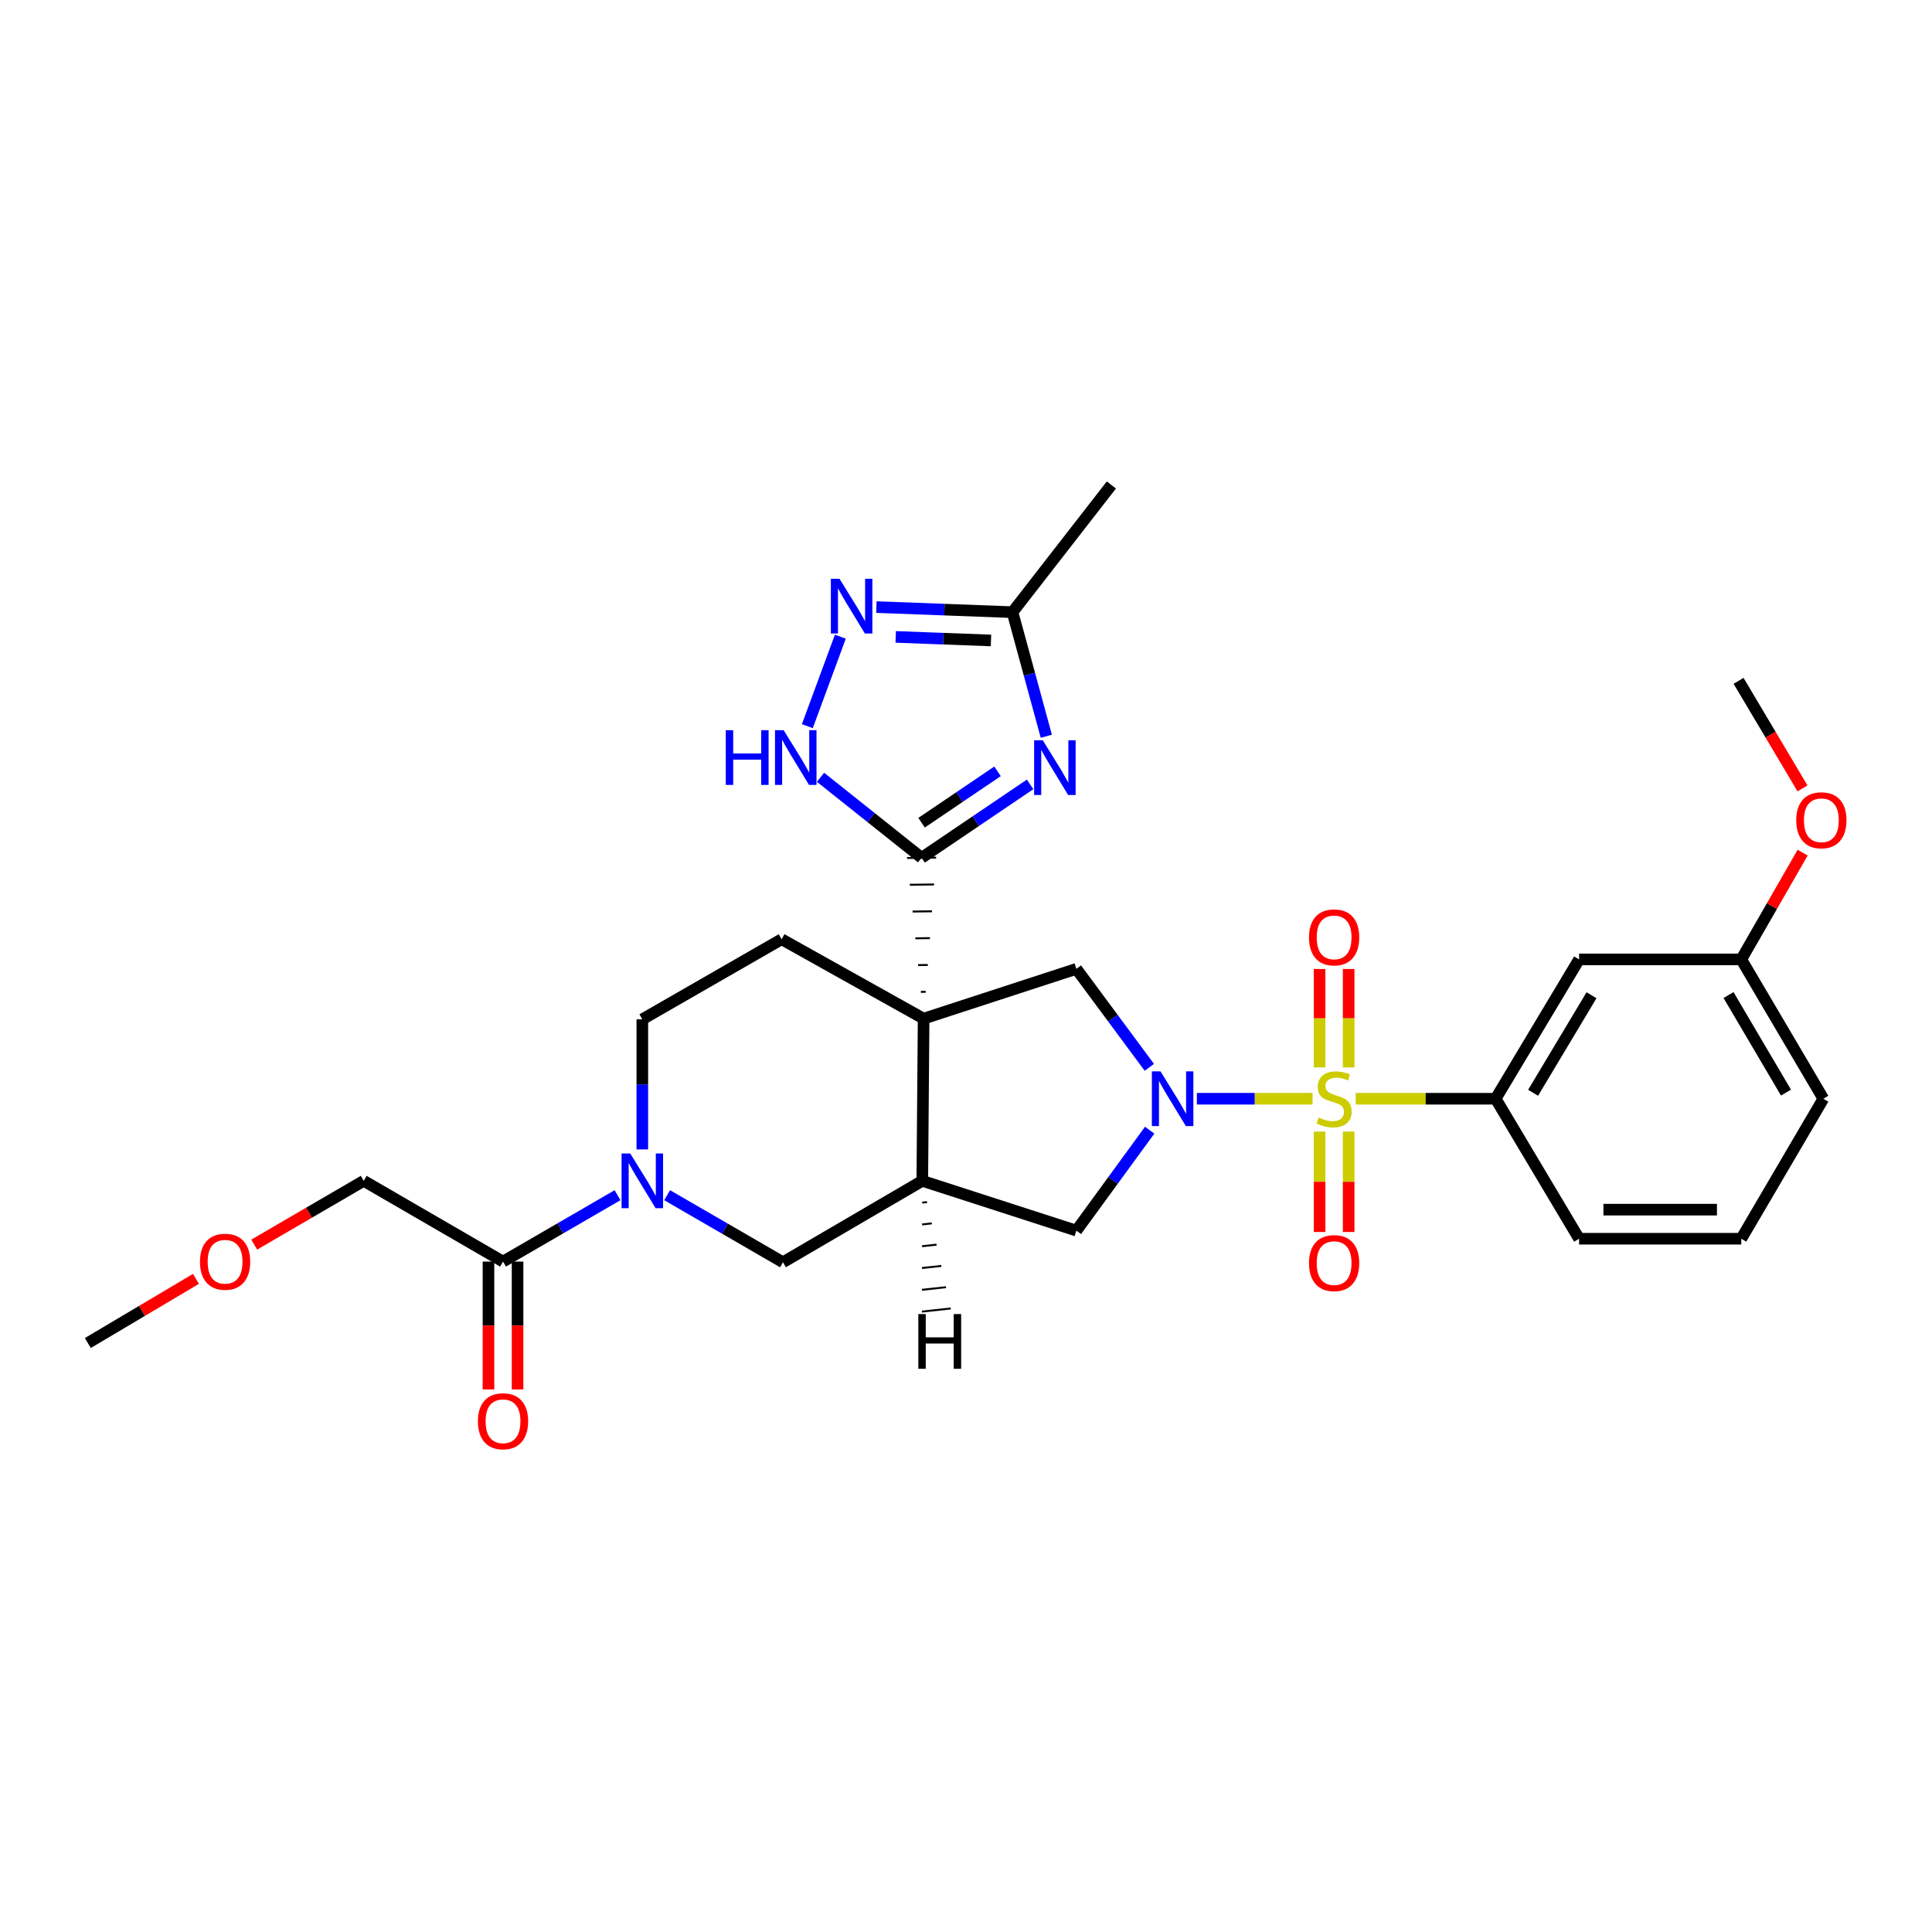<?xml version='1.0' encoding='iso-8859-1'?>
<svg version='1.1' baseProfile='full'
              xmlns='http://www.w3.org/2000/svg'
                      xmlns:rdkit='http://www.rdkit.org/xml'
                      xmlns:xlink='http://www.w3.org/1999/xlink'
                  xml:space='preserve'
width='1000px' height='1000px' viewBox='0 0 1000 1000'>
<!-- END OF HEADER -->
<rect style='opacity:1.0;fill:#FFFFFF;stroke:none' width='1000' height='1000' x='0' y='0'> </rect>
<path class='bond-1' d='M 679.367,568.704 L 649.428,568.704' style='fill:none;fill-rule:evenodd;stroke:#CCCC00;stroke-width:6px;stroke-linecap:butt;stroke-linejoin:miter;stroke-opacity:1' />
<path class='bond-1' d='M 649.428,568.704 L 619.49,568.704' style='fill:none;fill-rule:evenodd;stroke:#0000FF;stroke-width:6px;stroke-linecap:butt;stroke-linejoin:miter;stroke-opacity:1' />
<path class='bond-9' d='M 701.707,568.704 L 737.922,568.704' style='fill:none;fill-rule:evenodd;stroke:#CCCC00;stroke-width:6px;stroke-linecap:butt;stroke-linejoin:miter;stroke-opacity:1' />
<path class='bond-9' d='M 737.922,568.704 L 774.136,568.704' style='fill:none;fill-rule:evenodd;stroke:#000000;stroke-width:6px;stroke-linecap:butt;stroke-linejoin:miter;stroke-opacity:1' />
<path class='bond-15' d='M 698.063,552.495 L 698.063,527.023' style='fill:none;fill-rule:evenodd;stroke:#CCCC00;stroke-width:6px;stroke-linecap:butt;stroke-linejoin:miter;stroke-opacity:1' />
<path class='bond-15' d='M 698.063,527.023 L 698.063,501.551' style='fill:none;fill-rule:evenodd;stroke:#FF0000;stroke-width:6px;stroke-linecap:butt;stroke-linejoin:miter;stroke-opacity:1' />
<path class='bond-15' d='M 683.012,552.495 L 683.012,527.023' style='fill:none;fill-rule:evenodd;stroke:#CCCC00;stroke-width:6px;stroke-linecap:butt;stroke-linejoin:miter;stroke-opacity:1' />
<path class='bond-15' d='M 683.012,527.023 L 683.012,501.551' style='fill:none;fill-rule:evenodd;stroke:#FF0000;stroke-width:6px;stroke-linecap:butt;stroke-linejoin:miter;stroke-opacity:1' />
<path class='bond-16' d='M 683.012,585.709 L 683.012,611.694' style='fill:none;fill-rule:evenodd;stroke:#CCCC00;stroke-width:6px;stroke-linecap:butt;stroke-linejoin:miter;stroke-opacity:1' />
<path class='bond-16' d='M 683.012,611.694 L 683.012,637.68' style='fill:none;fill-rule:evenodd;stroke:#FF0000;stroke-width:6px;stroke-linecap:butt;stroke-linejoin:miter;stroke-opacity:1' />
<path class='bond-16' d='M 698.063,585.709 L 698.063,611.694' style='fill:none;fill-rule:evenodd;stroke:#CCCC00;stroke-width:6px;stroke-linecap:butt;stroke-linejoin:miter;stroke-opacity:1' />
<path class='bond-16' d='M 698.063,611.694 L 698.063,637.68' style='fill:none;fill-rule:evenodd;stroke:#FF0000;stroke-width:6px;stroke-linecap:butt;stroke-linejoin:miter;stroke-opacity:1' />
<path class='bond-0' d='M 478.063,527.248 L 557.129,501.478' style='fill:none;fill-rule:evenodd;stroke:#000000;stroke-width:6px;stroke-linecap:butt;stroke-linejoin:miter;stroke-opacity:1' />
<path class='bond-2' d='M 479.144,513.358 L 476.636,513.389' style='fill:none;fill-rule:evenodd;stroke:#000000;stroke-width:1.0px;stroke-linecap:butt;stroke-linejoin:miter;stroke-opacity:1' />
<path class='bond-2' d='M 480.225,499.468 L 475.209,499.53' style='fill:none;fill-rule:evenodd;stroke:#000000;stroke-width:1.0px;stroke-linecap:butt;stroke-linejoin:miter;stroke-opacity:1' />
<path class='bond-2' d='M 481.307,485.578 L 473.782,485.671' style='fill:none;fill-rule:evenodd;stroke:#000000;stroke-width:1.0px;stroke-linecap:butt;stroke-linejoin:miter;stroke-opacity:1' />
<path class='bond-2' d='M 482.388,471.687 L 472.355,471.812' style='fill:none;fill-rule:evenodd;stroke:#000000;stroke-width:1.0px;stroke-linecap:butt;stroke-linejoin:miter;stroke-opacity:1' />
<path class='bond-2' d='M 483.469,457.797 L 470.928,457.953' style='fill:none;fill-rule:evenodd;stroke:#000000;stroke-width:1.0px;stroke-linecap:butt;stroke-linejoin:miter;stroke-opacity:1' />
<path class='bond-2' d='M 484.551,443.907 L 469.501,444.094' style='fill:none;fill-rule:evenodd;stroke:#000000;stroke-width:1.0px;stroke-linecap:butt;stroke-linejoin:miter;stroke-opacity:1' />
<path class='bond-14' d='M 478.063,527.248 L 404.565,486.151' style='fill:none;fill-rule:evenodd;stroke:#000000;stroke-width:6px;stroke-linecap:butt;stroke-linejoin:miter;stroke-opacity:1' />
<path class='bond-30' d='M 478.063,527.248 L 477.377,611.198' style='fill:none;fill-rule:evenodd;stroke:#000000;stroke-width:6px;stroke-linecap:butt;stroke-linejoin:miter;stroke-opacity:1' />
<path class='bond-5' d='M 594.898,552.453 L 576.013,526.965' style='fill:none;fill-rule:evenodd;stroke:#0000FF;stroke-width:6px;stroke-linecap:butt;stroke-linejoin:miter;stroke-opacity:1' />
<path class='bond-5' d='M 576.013,526.965 L 557.129,501.478' style='fill:none;fill-rule:evenodd;stroke:#000000;stroke-width:6px;stroke-linecap:butt;stroke-linejoin:miter;stroke-opacity:1' />
<path class='bond-10' d='M 595.067,584.977 L 576.098,610.977' style='fill:none;fill-rule:evenodd;stroke:#0000FF;stroke-width:6px;stroke-linecap:butt;stroke-linejoin:miter;stroke-opacity:1' />
<path class='bond-10' d='M 576.098,610.977 L 557.129,636.976' style='fill:none;fill-rule:evenodd;stroke:#000000;stroke-width:6px;stroke-linecap:butt;stroke-linejoin:miter;stroke-opacity:1' />
<path class='bond-3' d='M 477.026,444.001 L 505.102,425.002' style='fill:none;fill-rule:evenodd;stroke:#000000;stroke-width:6px;stroke-linecap:butt;stroke-linejoin:miter;stroke-opacity:1' />
<path class='bond-3' d='M 505.102,425.002 L 533.178,406.003' style='fill:none;fill-rule:evenodd;stroke:#0000FF;stroke-width:6px;stroke-linecap:butt;stroke-linejoin:miter;stroke-opacity:1' />
<path class='bond-3' d='M 477.014,425.836 L 496.667,412.537' style='fill:none;fill-rule:evenodd;stroke:#000000;stroke-width:6px;stroke-linecap:butt;stroke-linejoin:miter;stroke-opacity:1' />
<path class='bond-3' d='M 496.667,412.537 L 516.32,399.238' style='fill:none;fill-rule:evenodd;stroke:#0000FF;stroke-width:6px;stroke-linecap:butt;stroke-linejoin:miter;stroke-opacity:1' />
<path class='bond-7' d='M 477.026,444.001 L 450.865,423.162' style='fill:none;fill-rule:evenodd;stroke:#000000;stroke-width:6px;stroke-linecap:butt;stroke-linejoin:miter;stroke-opacity:1' />
<path class='bond-7' d='M 450.865,423.162 L 424.704,402.323' style='fill:none;fill-rule:evenodd;stroke:#0000FF;stroke-width:6px;stroke-linecap:butt;stroke-linejoin:miter;stroke-opacity:1' />
<path class='bond-11' d='M 541.571,381.082 L 532.815,348.969' style='fill:none;fill-rule:evenodd;stroke:#0000FF;stroke-width:6px;stroke-linecap:butt;stroke-linejoin:miter;stroke-opacity:1' />
<path class='bond-11' d='M 532.815,348.969 L 524.059,316.856' style='fill:none;fill-rule:evenodd;stroke:#000000;stroke-width:6px;stroke-linecap:butt;stroke-linejoin:miter;stroke-opacity:1' />
<path class='bond-4' d='M 477.377,611.198 L 557.129,636.976' style='fill:none;fill-rule:evenodd;stroke:#000000;stroke-width:6px;stroke-linecap:butt;stroke-linejoin:miter;stroke-opacity:1' />
<path class='bond-12' d='M 477.377,611.198 L 405.267,653.348' style='fill:none;fill-rule:evenodd;stroke:#000000;stroke-width:6px;stroke-linecap:butt;stroke-linejoin:miter;stroke-opacity:1' />
<path class='bond-34' d='M 477.341,622.479 L 479.834,622.208' style='fill:none;fill-rule:evenodd;stroke:#000000;stroke-width:1.0px;stroke-linecap:butt;stroke-linejoin:miter;stroke-opacity:1' />
<path class='bond-34' d='M 477.304,633.761 L 482.292,633.219' style='fill:none;fill-rule:evenodd;stroke:#000000;stroke-width:1.0px;stroke-linecap:butt;stroke-linejoin:miter;stroke-opacity:1' />
<path class='bond-34' d='M 477.268,645.042 L 484.749,644.23' style='fill:none;fill-rule:evenodd;stroke:#000000;stroke-width:1.0px;stroke-linecap:butt;stroke-linejoin:miter;stroke-opacity:1' />
<path class='bond-34' d='M 477.231,656.323 L 487.206,655.24' style='fill:none;fill-rule:evenodd;stroke:#000000;stroke-width:1.0px;stroke-linecap:butt;stroke-linejoin:miter;stroke-opacity:1' />
<path class='bond-34' d='M 477.194,667.605 L 489.663,666.251' style='fill:none;fill-rule:evenodd;stroke:#000000;stroke-width:1.0px;stroke-linecap:butt;stroke-linejoin:miter;stroke-opacity:1' />
<path class='bond-34' d='M 477.158,678.886 L 492.121,677.261' style='fill:none;fill-rule:evenodd;stroke:#000000;stroke-width:1.0px;stroke-linecap:butt;stroke-linejoin:miter;stroke-opacity:1' />
<path class='bond-6' d='M 345.307,618.633 L 375.287,635.991' style='fill:none;fill-rule:evenodd;stroke:#0000FF;stroke-width:6px;stroke-linecap:butt;stroke-linejoin:miter;stroke-opacity:1' />
<path class='bond-6' d='M 375.287,635.991 L 405.267,653.348' style='fill:none;fill-rule:evenodd;stroke:#000000;stroke-width:6px;stroke-linecap:butt;stroke-linejoin:miter;stroke-opacity:1' />
<path class='bond-13' d='M 319.64,618.632 L 290.001,635.814' style='fill:none;fill-rule:evenodd;stroke:#0000FF;stroke-width:6px;stroke-linecap:butt;stroke-linejoin:miter;stroke-opacity:1' />
<path class='bond-13' d='M 290.001,635.814 L 260.362,652.997' style='fill:none;fill-rule:evenodd;stroke:#000000;stroke-width:6px;stroke-linecap:butt;stroke-linejoin:miter;stroke-opacity:1' />
<path class='bond-32' d='M 332.464,594.948 L 332.464,561.273' style='fill:none;fill-rule:evenodd;stroke:#0000FF;stroke-width:6px;stroke-linecap:butt;stroke-linejoin:miter;stroke-opacity:1' />
<path class='bond-32' d='M 332.464,561.273 L 332.464,527.599' style='fill:none;fill-rule:evenodd;stroke:#000000;stroke-width:6px;stroke-linecap:butt;stroke-linejoin:miter;stroke-opacity:1' />
<path class='bond-8' d='M 417.876,375.861 L 434.96,329.56' style='fill:none;fill-rule:evenodd;stroke:#0000FF;stroke-width:6px;stroke-linecap:butt;stroke-linejoin:miter;stroke-opacity:1' />
<path class='bond-33' d='M 453.619,314.224 L 488.839,315.54' style='fill:none;fill-rule:evenodd;stroke:#0000FF;stroke-width:6px;stroke-linecap:butt;stroke-linejoin:miter;stroke-opacity:1' />
<path class='bond-33' d='M 488.839,315.54 L 524.059,316.856' style='fill:none;fill-rule:evenodd;stroke:#000000;stroke-width:6px;stroke-linecap:butt;stroke-linejoin:miter;stroke-opacity:1' />
<path class='bond-33' d='M 463.623,329.659 L 488.277,330.58' style='fill:none;fill-rule:evenodd;stroke:#0000FF;stroke-width:6px;stroke-linecap:butt;stroke-linejoin:miter;stroke-opacity:1' />
<path class='bond-33' d='M 488.277,330.58 L 512.931,331.501' style='fill:none;fill-rule:evenodd;stroke:#000000;stroke-width:6px;stroke-linecap:butt;stroke-linejoin:miter;stroke-opacity:1' />
<path class='bond-17' d='M 774.136,568.704 L 817.331,496.586' style='fill:none;fill-rule:evenodd;stroke:#000000;stroke-width:6px;stroke-linecap:butt;stroke-linejoin:miter;stroke-opacity:1' />
<path class='bond-17' d='M 793.527,565.62 L 823.764,515.138' style='fill:none;fill-rule:evenodd;stroke:#000000;stroke-width:6px;stroke-linecap:butt;stroke-linejoin:miter;stroke-opacity:1' />
<path class='bond-21' d='M 774.136,568.704 L 817.331,641.165' style='fill:none;fill-rule:evenodd;stroke:#000000;stroke-width:6px;stroke-linecap:butt;stroke-linejoin:miter;stroke-opacity:1' />
<path class='bond-24' d='M 524.059,316.856 L 575.249,251.025' style='fill:none;fill-rule:evenodd;stroke:#000000;stroke-width:6px;stroke-linecap:butt;stroke-linejoin:miter;stroke-opacity:1' />
<path class='bond-19' d='M 252.837,652.997 L 252.837,686.086' style='fill:none;fill-rule:evenodd;stroke:#000000;stroke-width:6px;stroke-linecap:butt;stroke-linejoin:miter;stroke-opacity:1' />
<path class='bond-19' d='M 252.837,686.086 L 252.837,719.175' style='fill:none;fill-rule:evenodd;stroke:#FF0000;stroke-width:6px;stroke-linecap:butt;stroke-linejoin:miter;stroke-opacity:1' />
<path class='bond-19' d='M 267.888,652.997 L 267.888,686.086' style='fill:none;fill-rule:evenodd;stroke:#000000;stroke-width:6px;stroke-linecap:butt;stroke-linejoin:miter;stroke-opacity:1' />
<path class='bond-19' d='M 267.888,686.086 L 267.888,719.175' style='fill:none;fill-rule:evenodd;stroke:#FF0000;stroke-width:6px;stroke-linecap:butt;stroke-linejoin:miter;stroke-opacity:1' />
<path class='bond-22' d='M 260.362,652.997 L 188.261,611.198' style='fill:none;fill-rule:evenodd;stroke:#000000;stroke-width:6px;stroke-linecap:butt;stroke-linejoin:miter;stroke-opacity:1' />
<path class='bond-18' d='M 404.565,486.151 L 332.464,527.599' style='fill:none;fill-rule:evenodd;stroke:#000000;stroke-width:6px;stroke-linecap:butt;stroke-linejoin:miter;stroke-opacity:1' />
<path class='bond-20' d='M 817.331,496.586 L 901.281,496.586' style='fill:none;fill-rule:evenodd;stroke:#000000;stroke-width:6px;stroke-linecap:butt;stroke-linejoin:miter;stroke-opacity:1' />
<path class='bond-23' d='M 901.281,496.586 L 917.165,468.955' style='fill:none;fill-rule:evenodd;stroke:#000000;stroke-width:6px;stroke-linecap:butt;stroke-linejoin:miter;stroke-opacity:1' />
<path class='bond-23' d='M 917.165,468.955 L 933.049,441.324' style='fill:none;fill-rule:evenodd;stroke:#FF0000;stroke-width:6px;stroke-linecap:butt;stroke-linejoin:miter;stroke-opacity:1' />
<path class='bond-31' d='M 901.281,496.586 L 943.766,568.704' style='fill:none;fill-rule:evenodd;stroke:#000000;stroke-width:6px;stroke-linecap:butt;stroke-linejoin:miter;stroke-opacity:1' />
<path class='bond-31' d='M 894.686,515.043 L 924.425,565.526' style='fill:none;fill-rule:evenodd;stroke:#000000;stroke-width:6px;stroke-linecap:butt;stroke-linejoin:miter;stroke-opacity:1' />
<path class='bond-26' d='M 817.331,641.165 L 901.281,641.165' style='fill:none;fill-rule:evenodd;stroke:#000000;stroke-width:6px;stroke-linecap:butt;stroke-linejoin:miter;stroke-opacity:1' />
<path class='bond-26' d='M 829.924,626.115 L 888.689,626.115' style='fill:none;fill-rule:evenodd;stroke:#000000;stroke-width:6px;stroke-linecap:butt;stroke-linejoin:miter;stroke-opacity:1' />
<path class='bond-25' d='M 188.261,611.198 L 159.92,627.706' style='fill:none;fill-rule:evenodd;stroke:#000000;stroke-width:6px;stroke-linecap:butt;stroke-linejoin:miter;stroke-opacity:1' />
<path class='bond-25' d='M 159.92,627.706 L 131.578,644.215' style='fill:none;fill-rule:evenodd;stroke:#FF0000;stroke-width:6px;stroke-linecap:butt;stroke-linejoin:miter;stroke-opacity:1' />
<path class='bond-28' d='M 932.97,408.068 L 916.423,380.234' style='fill:none;fill-rule:evenodd;stroke:#FF0000;stroke-width:6px;stroke-linecap:butt;stroke-linejoin:miter;stroke-opacity:1' />
<path class='bond-28' d='M 916.423,380.234 L 899.876,352.4' style='fill:none;fill-rule:evenodd;stroke:#000000;stroke-width:6px;stroke-linecap:butt;stroke-linejoin:miter;stroke-opacity:1' />
<path class='bond-29' d='M 101.437,661.935 L 73.446,678.541' style='fill:none;fill-rule:evenodd;stroke:#FF0000;stroke-width:6px;stroke-linecap:butt;stroke-linejoin:miter;stroke-opacity:1' />
<path class='bond-29' d='M 73.446,678.541 L 45.455,695.147' style='fill:none;fill-rule:evenodd;stroke:#000000;stroke-width:6px;stroke-linecap:butt;stroke-linejoin:miter;stroke-opacity:1' />
<path class='bond-27' d='M 901.281,641.165 L 943.766,568.704' style='fill:none;fill-rule:evenodd;stroke:#000000;stroke-width:6px;stroke-linecap:butt;stroke-linejoin:miter;stroke-opacity:1' />
<path  class='atom-0' d='M 682.537 578.424
Q 682.857 578.544, 684.177 579.104
Q 685.497 579.664, 686.937 580.024
Q 688.417 580.344, 689.857 580.344
Q 692.537 580.344, 694.097 579.064
Q 695.657 577.744, 695.657 575.464
Q 695.657 573.904, 694.857 572.944
Q 694.097 571.984, 692.897 571.464
Q 691.697 570.944, 689.697 570.344
Q 687.177 569.584, 685.657 568.864
Q 684.177 568.144, 683.097 566.624
Q 682.057 565.104, 682.057 562.544
Q 682.057 558.984, 684.457 556.784
Q 686.897 554.584, 691.697 554.584
Q 694.977 554.584, 698.697 556.144
L 697.777 559.224
Q 694.377 557.824, 691.817 557.824
Q 689.057 557.824, 687.537 558.984
Q 686.017 560.104, 686.057 562.064
Q 686.057 563.584, 686.817 564.504
Q 687.617 565.424, 688.737 565.944
Q 689.897 566.464, 691.817 567.064
Q 694.377 567.864, 695.897 568.664
Q 697.417 569.464, 698.497 571.104
Q 699.617 572.704, 699.617 575.464
Q 699.617 579.384, 696.977 581.504
Q 694.377 583.584, 690.017 583.584
Q 687.497 583.584, 685.577 583.024
Q 683.697 582.504, 681.457 581.584
L 682.537 578.424
' fill='#CCCC00'/>
<path  class='atom-2' d='M 600.679 554.544
L 609.959 569.544
Q 610.879 571.024, 612.359 573.704
Q 613.839 576.384, 613.919 576.544
L 613.919 554.544
L 617.679 554.544
L 617.679 582.864
L 613.799 582.864
L 603.839 566.464
Q 602.679 564.544, 601.439 562.344
Q 600.239 560.144, 599.879 559.464
L 599.879 582.864
L 596.199 582.864
L 596.199 554.544
L 600.679 554.544
' fill='#0000FF'/>
<path  class='atom-4' d='M 539.74 383.167
L 549.02 398.167
Q 549.94 399.647, 551.42 402.327
Q 552.9 405.007, 552.98 405.167
L 552.98 383.167
L 556.74 383.167
L 556.74 411.487
L 552.86 411.487
L 542.9 395.087
Q 541.74 393.167, 540.5 390.967
Q 539.3 388.767, 538.94 388.087
L 538.94 411.487
L 535.26 411.487
L 535.26 383.167
L 539.74 383.167
' fill='#0000FF'/>
<path  class='atom-7' d='M 326.204 597.038
L 335.484 612.038
Q 336.404 613.518, 337.884 616.198
Q 339.364 618.878, 339.444 619.038
L 339.444 597.038
L 343.204 597.038
L 343.204 625.358
L 339.324 625.358
L 329.364 608.958
Q 328.204 607.038, 326.964 604.838
Q 325.764 602.638, 325.404 601.958
L 325.404 625.358
L 321.724 625.358
L 321.724 597.038
L 326.204 597.038
' fill='#0000FF'/>
<path  class='atom-8' d='M 375.661 377.949
L 379.501 377.949
L 379.501 389.989
L 393.981 389.989
L 393.981 377.949
L 397.821 377.949
L 397.821 406.269
L 393.981 406.269
L 393.981 393.189
L 379.501 393.189
L 379.501 406.269
L 375.661 406.269
L 375.661 377.949
' fill='#0000FF'/>
<path  class='atom-8' d='M 405.621 377.949
L 414.901 392.949
Q 415.821 394.429, 417.301 397.109
Q 418.781 399.789, 418.861 399.949
L 418.861 377.949
L 422.621 377.949
L 422.621 406.269
L 418.741 406.269
L 408.781 389.869
Q 407.621 387.949, 406.381 385.749
Q 405.181 383.549, 404.821 382.869
L 404.821 406.269
L 401.141 406.269
L 401.141 377.949
L 405.621 377.949
' fill='#0000FF'/>
<path  class='atom-9' d='M 434.535 299.585
L 443.815 314.585
Q 444.735 316.065, 446.215 318.745
Q 447.695 321.425, 447.775 321.585
L 447.775 299.585
L 451.535 299.585
L 451.535 327.905
L 447.655 327.905
L 437.695 311.505
Q 436.535 309.585, 435.295 307.385
Q 434.095 305.185, 433.735 304.505
L 433.735 327.905
L 430.055 327.905
L 430.055 299.585
L 434.535 299.585
' fill='#0000FF'/>
<path  class='atom-16' d='M 677.537 485.186
Q 677.537 478.386, 680.897 474.586
Q 684.257 470.786, 690.537 470.786
Q 696.817 470.786, 700.177 474.586
Q 703.537 478.386, 703.537 485.186
Q 703.537 492.066, 700.137 495.986
Q 696.737 499.866, 690.537 499.866
Q 684.297 499.866, 680.897 495.986
Q 677.537 492.106, 677.537 485.186
M 690.537 496.666
Q 694.857 496.666, 697.177 493.786
Q 699.537 490.866, 699.537 485.186
Q 699.537 479.626, 697.177 476.826
Q 694.857 473.986, 690.537 473.986
Q 686.217 473.986, 683.857 476.786
Q 681.537 479.586, 681.537 485.186
Q 681.537 490.906, 683.857 493.786
Q 686.217 496.666, 690.537 496.666
' fill='#FF0000'/>
<path  class='atom-17' d='M 677.537 653.779
Q 677.537 646.979, 680.897 643.179
Q 684.257 639.379, 690.537 639.379
Q 696.817 639.379, 700.177 643.179
Q 703.537 646.979, 703.537 653.779
Q 703.537 660.659, 700.137 664.579
Q 696.737 668.459, 690.537 668.459
Q 684.297 668.459, 680.897 664.579
Q 677.537 660.699, 677.537 653.779
M 690.537 665.259
Q 694.857 665.259, 697.177 662.379
Q 699.537 659.459, 699.537 653.779
Q 699.537 648.219, 697.177 645.419
Q 694.857 642.579, 690.537 642.579
Q 686.217 642.579, 683.857 645.379
Q 681.537 648.179, 681.537 653.779
Q 681.537 659.499, 683.857 662.379
Q 686.217 665.259, 690.537 665.259
' fill='#FF0000'/>
<path  class='atom-20' d='M 247.362 735.639
Q 247.362 728.839, 250.722 725.039
Q 254.082 721.239, 260.362 721.239
Q 266.642 721.239, 270.002 725.039
Q 273.362 728.839, 273.362 735.639
Q 273.362 742.519, 269.962 746.439
Q 266.562 750.319, 260.362 750.319
Q 254.122 750.319, 250.722 746.439
Q 247.362 742.559, 247.362 735.639
M 260.362 747.119
Q 264.682 747.119, 267.002 744.239
Q 269.362 741.319, 269.362 735.639
Q 269.362 730.079, 267.002 727.279
Q 264.682 724.439, 260.362 724.439
Q 256.042 724.439, 253.682 727.239
Q 251.362 730.039, 251.362 735.639
Q 251.362 741.359, 253.682 744.239
Q 256.042 747.119, 260.362 747.119
' fill='#FF0000'/>
<path  class='atom-24' d='M 929.729 424.565
Q 929.729 417.765, 933.089 413.965
Q 936.449 410.165, 942.729 410.165
Q 949.009 410.165, 952.369 413.965
Q 955.729 417.765, 955.729 424.565
Q 955.729 431.445, 952.329 435.365
Q 948.929 439.245, 942.729 439.245
Q 936.489 439.245, 933.089 435.365
Q 929.729 431.485, 929.729 424.565
M 942.729 436.045
Q 947.049 436.045, 949.369 433.165
Q 951.729 430.245, 951.729 424.565
Q 951.729 419.005, 949.369 416.205
Q 947.049 413.365, 942.729 413.365
Q 938.409 413.365, 936.049 416.165
Q 933.729 418.965, 933.729 424.565
Q 933.729 430.285, 936.049 433.165
Q 938.409 436.045, 942.729 436.045
' fill='#FF0000'/>
<path  class='atom-26' d='M 103.502 653.077
Q 103.502 646.277, 106.862 642.477
Q 110.222 638.677, 116.502 638.677
Q 122.782 638.677, 126.142 642.477
Q 129.502 646.277, 129.502 653.077
Q 129.502 659.957, 126.102 663.877
Q 122.702 667.757, 116.502 667.757
Q 110.262 667.757, 106.862 663.877
Q 103.502 659.997, 103.502 653.077
M 116.502 664.557
Q 120.822 664.557, 123.142 661.677
Q 125.502 658.757, 125.502 653.077
Q 125.502 647.517, 123.142 644.717
Q 120.822 641.877, 116.502 641.877
Q 112.182 641.877, 109.822 644.677
Q 107.502 647.477, 107.502 653.077
Q 107.502 658.797, 109.822 661.677
Q 112.182 664.557, 116.502 664.557
' fill='#FF0000'/>
<path  class='atom-31' d='M 475.324 680.164
L 479.164 680.164
L 479.164 692.204
L 493.644 692.204
L 493.644 680.164
L 497.484 680.164
L 497.484 708.484
L 493.644 708.484
L 493.644 695.404
L 479.164 695.404
L 479.164 708.484
L 475.324 708.484
L 475.324 680.164
' fill='#000000'/>
</svg>
